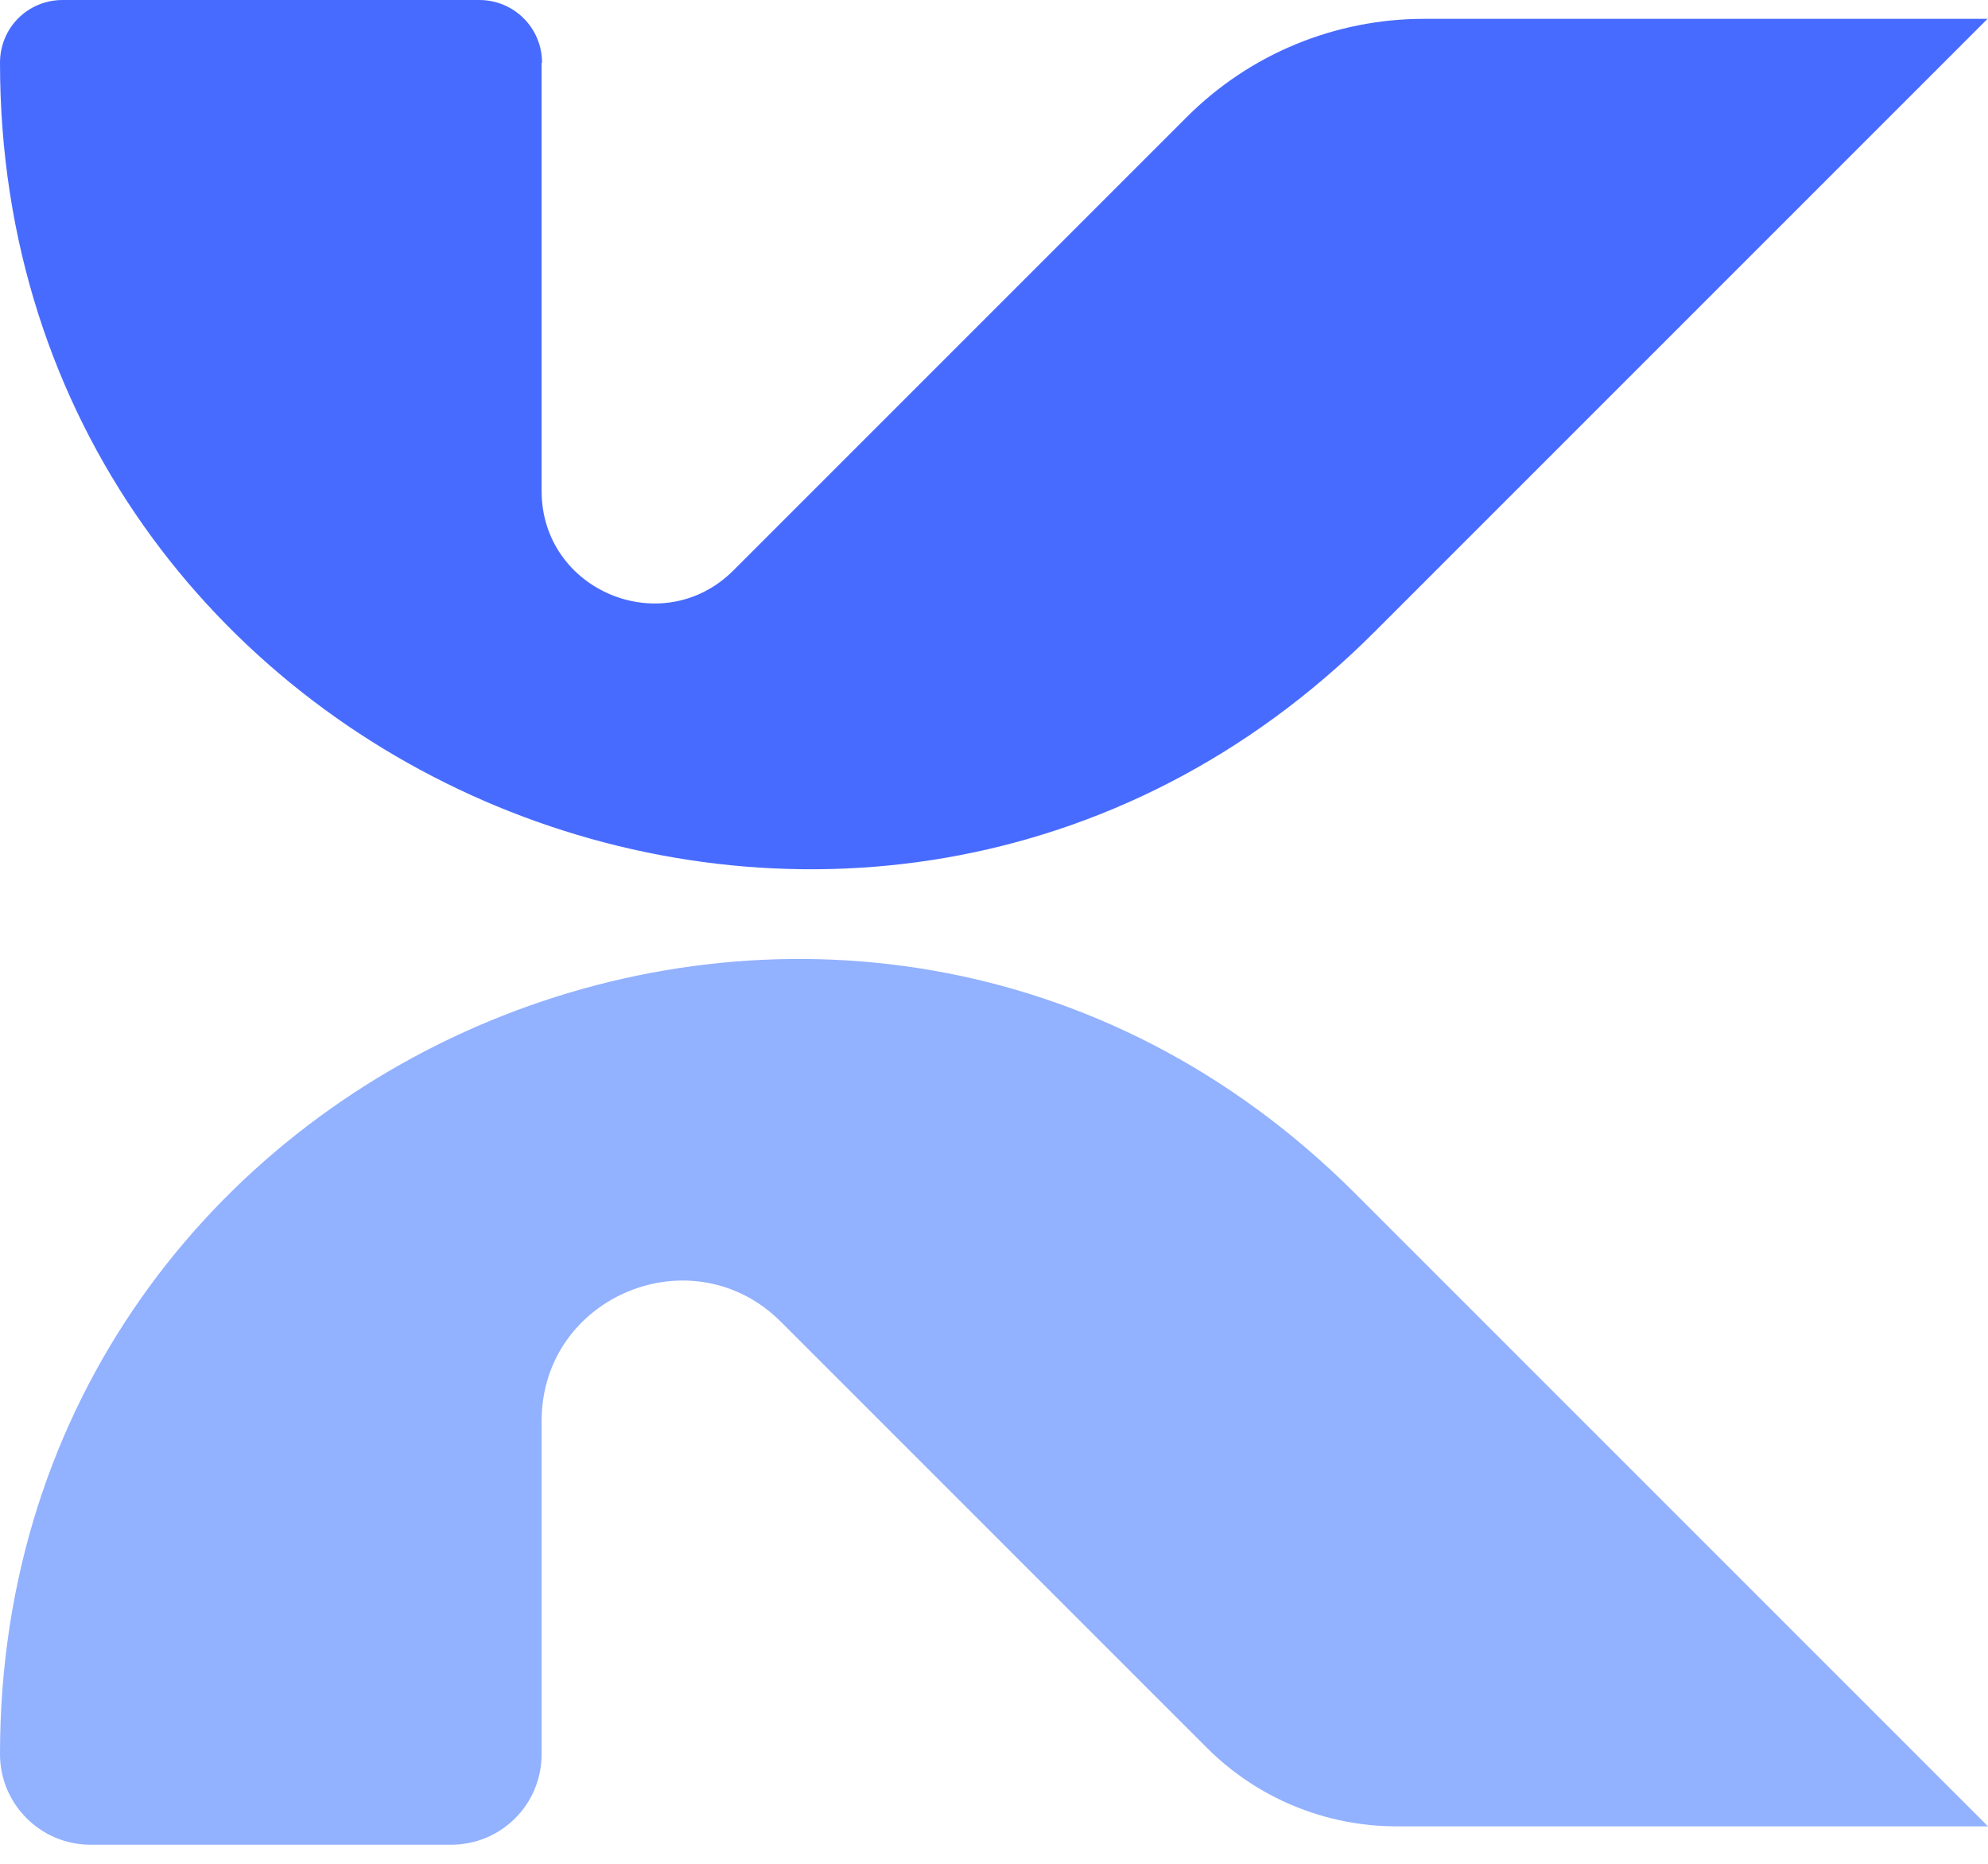 <svg width="32" height="30" viewBox="0 0 32 30" fill="none" xmlns="http://www.w3.org/2000/svg">
<path d="M8.718 1.01V7.903C8.718 9.512 10.667 10.32 11.807 9.18L19.103 1.884C20.121 0.866 21.492 0.303 22.928 0.303H31.993L22.12 10.176C13.958 18.331 0 12.55 0 1.01C0 0.447 0.447 0 1.01 0H7.715C8.271 0 8.725 0.447 8.725 1.01H8.718Z" fill="#486BFF"/>
<path d="M8.718 28.235V22.873C8.718 20.86 11.15 19.856 12.572 21.278L19.428 28.134C20.236 28.942 21.333 29.397 22.481 29.397H32L21.81 19.207C13.755 11.153 0 16.854 0 28.235C0 29.036 0.65 29.693 1.458 29.693H7.26C8.069 29.693 8.718 29.044 8.718 28.235Z" fill="#92B1FF"/>
</svg>
